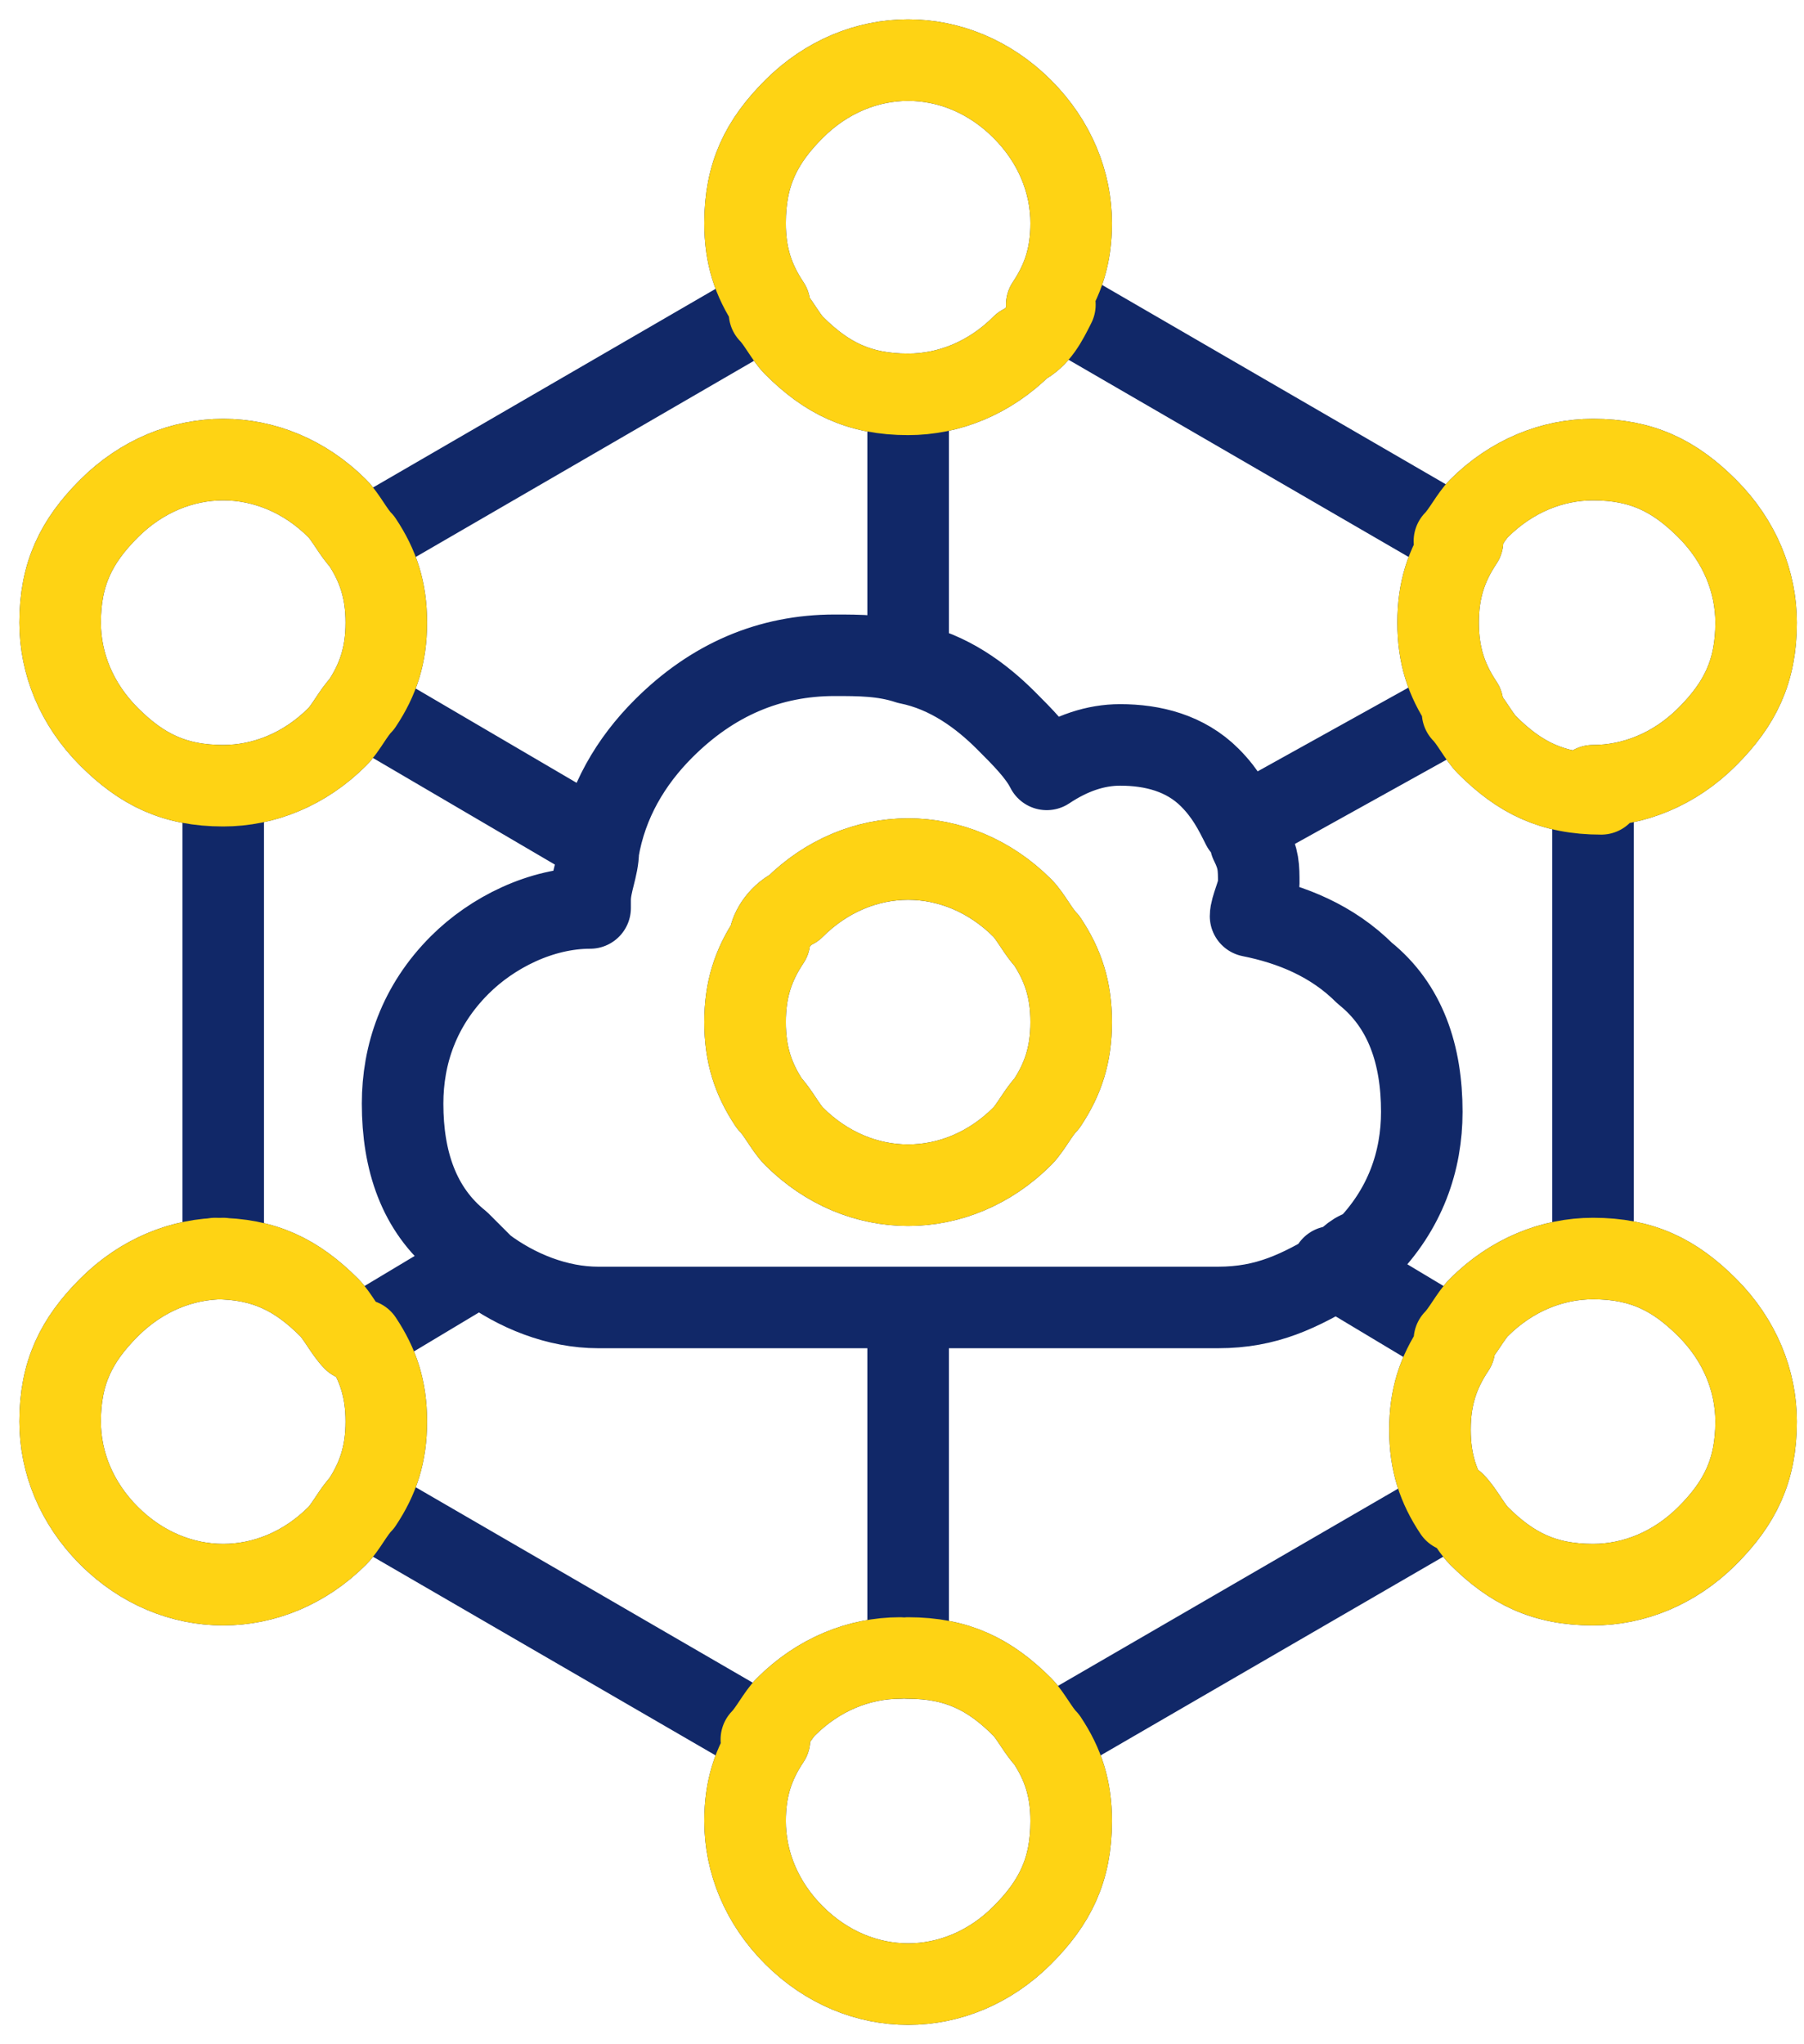 <svg width="60" height="68" viewBox="0 0 60 68" fill="none" xmlns="http://www.w3.org/2000/svg">
<path d="M30.204 13.118C31.559 13.118 32.916 12.576 34 11.492C34.543 11.22 34.814 10.678 35.085 10.136L48.644 18C48.102 18.813 47.831 19.627 47.831 20.712C47.831 21.797 48.102 22.61 48.644 23.424L41.322 27.491C41.051 26.949 40.78 26.407 40.237 25.865C39.424 25.051 38.339 24.779 37.255 24.779C36.441 24.779 35.627 25.051 34.814 25.593C34.543 25.051 34 24.508 33.458 23.966C32.644 23.152 31.559 22.339 30.204 22.068M30.204 13.118V22.068M30.204 13.118C28.576 13.118 27.492 12.576 26.407 11.492C26.136 11.22 25.865 10.678 25.593 10.406M30.204 22.068C29.39 21.797 28.576 21.797 27.763 21.797C25.593 21.797 23.695 22.61 22.068 24.237C20.983 25.322 20.17 26.678 19.898 28.305C19.898 28.848 19.627 29.39 19.627 29.933V30.203C18 30.203 16.373 31.017 15.288 32.102C13.932 33.457 13.39 35.085 13.39 36.712C13.39 38.611 13.932 40.237 15.288 41.322C15.559 41.593 15.831 41.865 16.102 42.136C17.187 42.95 18.543 43.492 19.898 43.492H20.17C20.17 43.492 20.17 43.492 20.441 43.492H30.475H40.509C42.136 43.492 43.221 42.95 44.577 42.136C44.848 41.865 45.119 41.593 45.39 41.593C46.746 40.237 47.288 38.61 47.288 36.983C47.288 35.085 46.746 33.458 45.39 32.373C44.305 31.288 42.949 30.746 41.593 30.475C41.593 30.204 41.865 29.661 41.865 29.39C41.865 28.847 41.865 28.576 41.593 28.034M48.373 18C48.644 17.729 48.916 17.186 49.187 16.915C50.272 15.831 51.627 15.288 52.983 15.288C54.611 15.288 55.695 15.831 56.78 16.915C57.865 18 58.407 19.356 58.407 20.712C58.407 22.339 57.865 23.424 56.78 24.509C55.695 25.593 54.339 26.136 52.983 26.136V41.864M52.983 41.864C54.611 41.864 55.695 42.407 56.78 43.492C57.865 44.577 58.407 45.932 58.407 47.288C58.407 48.915 57.865 50 56.78 51.085C55.695 52.169 54.339 52.712 52.983 52.712C51.356 52.712 50.272 52.169 49.187 51.085C48.916 50.813 48.644 50.271 48.373 50L34.814 57.864M52.983 41.864C51.627 41.864 50.272 42.407 49.187 43.492C48.916 43.763 48.644 44.305 48.373 44.576L44.305 42.136M34.814 57.864C35.356 58.678 35.627 59.492 35.627 60.576C35.627 62.203 35.085 63.288 34 64.373C32.916 65.458 31.559 66 30.204 66C28.848 66 27.492 65.458 26.407 64.373C25.322 63.288 24.78 61.932 24.78 60.576C24.78 59.492 25.051 58.678 25.593 57.864L12.034 50M34.814 57.864C34.543 57.593 34.271 57.051 34 56.78C32.916 55.695 31.831 55.153 30.204 55.153V43.492M12.034 50C11.763 50.271 11.492 50.813 11.22 51.085C10.136 52.169 8.78 52.712 7.424 52.712C6.068 52.712 4.712 52.169 3.627 51.085C2.542 50 2 48.644 2 47.288C2 45.661 2.542 44.577 3.627 43.492C4.712 42.407 6.068 41.864 7.424 41.864V26.136M12.034 50C12.576 49.187 12.848 48.373 12.848 47.288C12.848 46.203 12.576 45.39 12.034 44.576M7.424 26.136C5.797 26.136 4.712 25.593 3.627 24.509C2.542 23.424 2 22.068 2 20.712C2 19.085 2.542 18 3.627 16.915C4.712 15.831 6.068 15.288 7.424 15.288C8.78 15.288 10.136 15.831 11.22 16.915C11.492 17.186 11.763 17.729 12.034 18M7.424 26.136C8.78 26.136 10.136 25.593 11.22 24.509C11.492 24.238 11.763 23.695 12.034 23.424M12.034 18L25.593 10.136C25.051 9.322 24.78 8.509 24.78 7.424C24.78 5.797 25.322 4.711 26.407 3.627C27.492 2.542 28.848 2 30.204 2C31.559 2 32.916 2.542 34 3.627C35.085 4.711 35.627 6.068 35.627 7.424C35.627 8.509 35.356 9.322 34.814 10.136M12.034 18C12.576 18.813 12.848 19.627 12.848 20.712C12.848 21.797 12.576 22.61 12.034 23.424M53.255 26.407C51.627 26.407 50.543 25.864 49.458 24.779C49.187 24.508 48.916 23.966 48.644 23.695M19.898 28.034L12.034 23.424M7.153 41.864C8.78 41.864 9.864 42.407 10.949 43.492C11.22 43.763 11.492 44.305 11.763 44.576L15.831 42.136M48.373 50.272C47.831 49.458 47.56 48.645 47.56 47.56C47.56 46.475 47.831 45.661 48.373 44.848M25.322 57.864C25.593 57.593 25.865 57.051 26.136 56.78C27.221 55.695 28.576 55.153 29.932 55.153M26.407 30.203C27.492 29.119 28.848 28.577 30.204 28.577C31.559 28.577 32.916 29.119 34 30.203C34.271 30.474 34.543 31.017 34.814 31.288C35.356 32.102 35.627 32.916 35.627 34C35.627 35.085 35.356 35.899 34.814 36.712C34.543 36.983 34.271 37.526 34 37.797C32.916 38.882 31.559 39.424 30.204 39.424C28.848 39.424 27.492 38.882 26.407 37.797C26.136 37.526 25.865 36.983 25.593 36.712C25.051 35.899 24.78 35.085 24.78 34C24.78 32.916 25.051 32.102 25.593 31.288C25.593 31.017 25.865 30.474 26.407 30.203Z" stroke="#112868" stroke-width="2.712" stroke-miterlimit="3" stroke-linecap="round" stroke-linejoin="round"/>
<path d="M30.204 28.576C28.848 28.576 27.492 29.118 26.407 30.203C25.865 30.474 25.593 31.017 25.593 31.288C25.051 32.102 24.78 32.915 24.78 34C24.78 35.085 25.051 35.898 25.593 36.712C25.865 36.983 26.136 37.525 26.407 37.796C27.492 38.881 28.848 39.424 30.204 39.424C31.559 39.424 32.916 38.881 34 37.796C34.271 37.525 34.543 36.983 34.814 36.712C35.356 35.898 35.627 35.085 35.627 34C35.627 32.915 35.356 32.102 34.814 31.288C34.543 31.017 34.271 30.474 34 30.203C32.916 29.118 31.559 28.576 30.204 28.576Z" stroke="#FED314" stroke-width="2.712" stroke-miterlimit="3" stroke-linecap="round" stroke-linejoin="round"/>
<path d="M3.627 24.509C4.712 25.594 5.797 26.136 7.424 26.136C8.78 26.136 10.136 25.594 11.22 24.509C11.492 24.238 11.763 23.695 12.034 23.424C12.576 22.61 12.848 21.797 12.848 20.712C12.848 19.627 12.576 18.814 12.034 18C11.763 17.729 11.492 17.187 11.22 16.916C10.136 15.831 8.78 15.288 7.424 15.288C6.068 15.288 4.712 15.831 3.627 16.916C2.542 18 2 19.085 2 20.712C2 22.068 2.542 23.424 3.627 24.509Z" stroke="#FED314" stroke-width="2.712" stroke-miterlimit="3" stroke-linecap="round" stroke-linejoin="round"/>
<path d="M35.085 10.136C34.814 10.678 34.543 11.22 34 11.492C32.916 12.576 31.559 13.118 30.204 13.118C28.576 13.118 27.492 12.576 26.407 11.492C26.136 11.22 25.865 10.678 25.593 10.406M25.593 10.136C25.051 9.322 24.78 8.509 24.78 7.424C24.78 5.797 25.322 4.711 26.407 3.627C27.492 2.542 28.848 2 30.204 2C31.559 2 32.916 2.542 34 3.627C35.085 4.711 35.627 6.068 35.627 7.424C35.627 8.509 35.356 9.322 34.814 10.136" stroke="#FED314" stroke-width="2.712" stroke-miterlimit="3" stroke-linecap="round" stroke-linejoin="round"/>
<path d="M48.644 23.424C48.102 22.61 47.831 21.797 47.831 20.712C47.831 19.627 48.102 18.814 48.644 18M48.373 18C48.644 17.729 48.916 17.187 49.187 16.916C50.272 15.831 51.627 15.288 52.983 15.288C54.611 15.288 55.695 15.831 56.78 16.916C57.865 18 58.407 19.356 58.407 20.712C58.407 22.339 57.865 23.424 56.78 24.509C55.695 25.594 54.339 26.136 52.983 26.136M53.255 26.407C51.627 26.407 50.543 25.864 49.458 24.78C49.187 24.509 48.916 23.966 48.644 23.695" stroke="#FED314" stroke-width="2.712" stroke-miterlimit="3" stroke-linecap="round" stroke-linejoin="round"/>
<path d="M48.373 50C48.644 50.271 48.916 50.813 49.187 51.084C50.272 52.169 51.356 52.712 52.983 52.712C54.339 52.712 55.695 52.169 56.78 51.084C57.865 50 58.407 48.915 58.407 47.288C58.407 45.932 57.865 44.576 56.78 43.492C55.695 42.407 54.611 41.864 52.983 41.864C51.627 41.864 50.272 42.407 49.187 43.492C48.916 43.763 48.644 44.305 48.373 44.576M48.373 50.271C47.831 49.458 47.56 48.644 47.56 47.559C47.56 46.475 47.831 45.661 48.373 44.848" stroke="#FED314" stroke-width="2.712" stroke-miterlimit="3" stroke-linecap="round" stroke-linejoin="round"/>
<path d="M25.593 57.864C25.051 58.678 24.78 59.491 24.78 60.576C24.78 61.932 25.322 63.288 26.407 64.373C27.492 65.458 28.848 66 30.204 66C31.559 66 32.916 65.458 34 64.373C35.085 63.288 35.627 62.203 35.627 60.576C35.627 59.491 35.356 58.678 34.814 57.864C34.543 57.593 34.271 57.051 34 56.78C32.916 55.695 31.831 55.152 30.204 55.152M25.322 57.864C25.593 57.593 25.865 57.051 26.136 56.78C27.221 55.695 28.576 55.152 29.932 55.152" stroke="#FED314" stroke-width="2.712" stroke-miterlimit="3" stroke-linecap="round" stroke-linejoin="round"/>
<path d="M7.424 41.864C6.068 41.864 4.712 42.407 3.627 43.492C2.542 44.576 2 45.661 2 47.288C2 48.644 2.542 50 3.627 51.084C4.712 52.169 6.068 52.712 7.424 52.712C8.78 52.712 10.136 52.169 11.22 51.084C11.492 50.813 11.763 50.271 12.034 50C12.576 49.186 12.848 48.373 12.848 47.288C12.848 46.203 12.576 45.39 12.034 44.576M7.153 41.864C8.78 41.864 9.864 42.407 10.949 43.492C11.22 43.763 11.492 44.305 11.763 44.576" stroke="#FED314" stroke-width="2.712" stroke-miterlimit="3" stroke-linecap="round" stroke-linejoin="round"/>
</svg>
